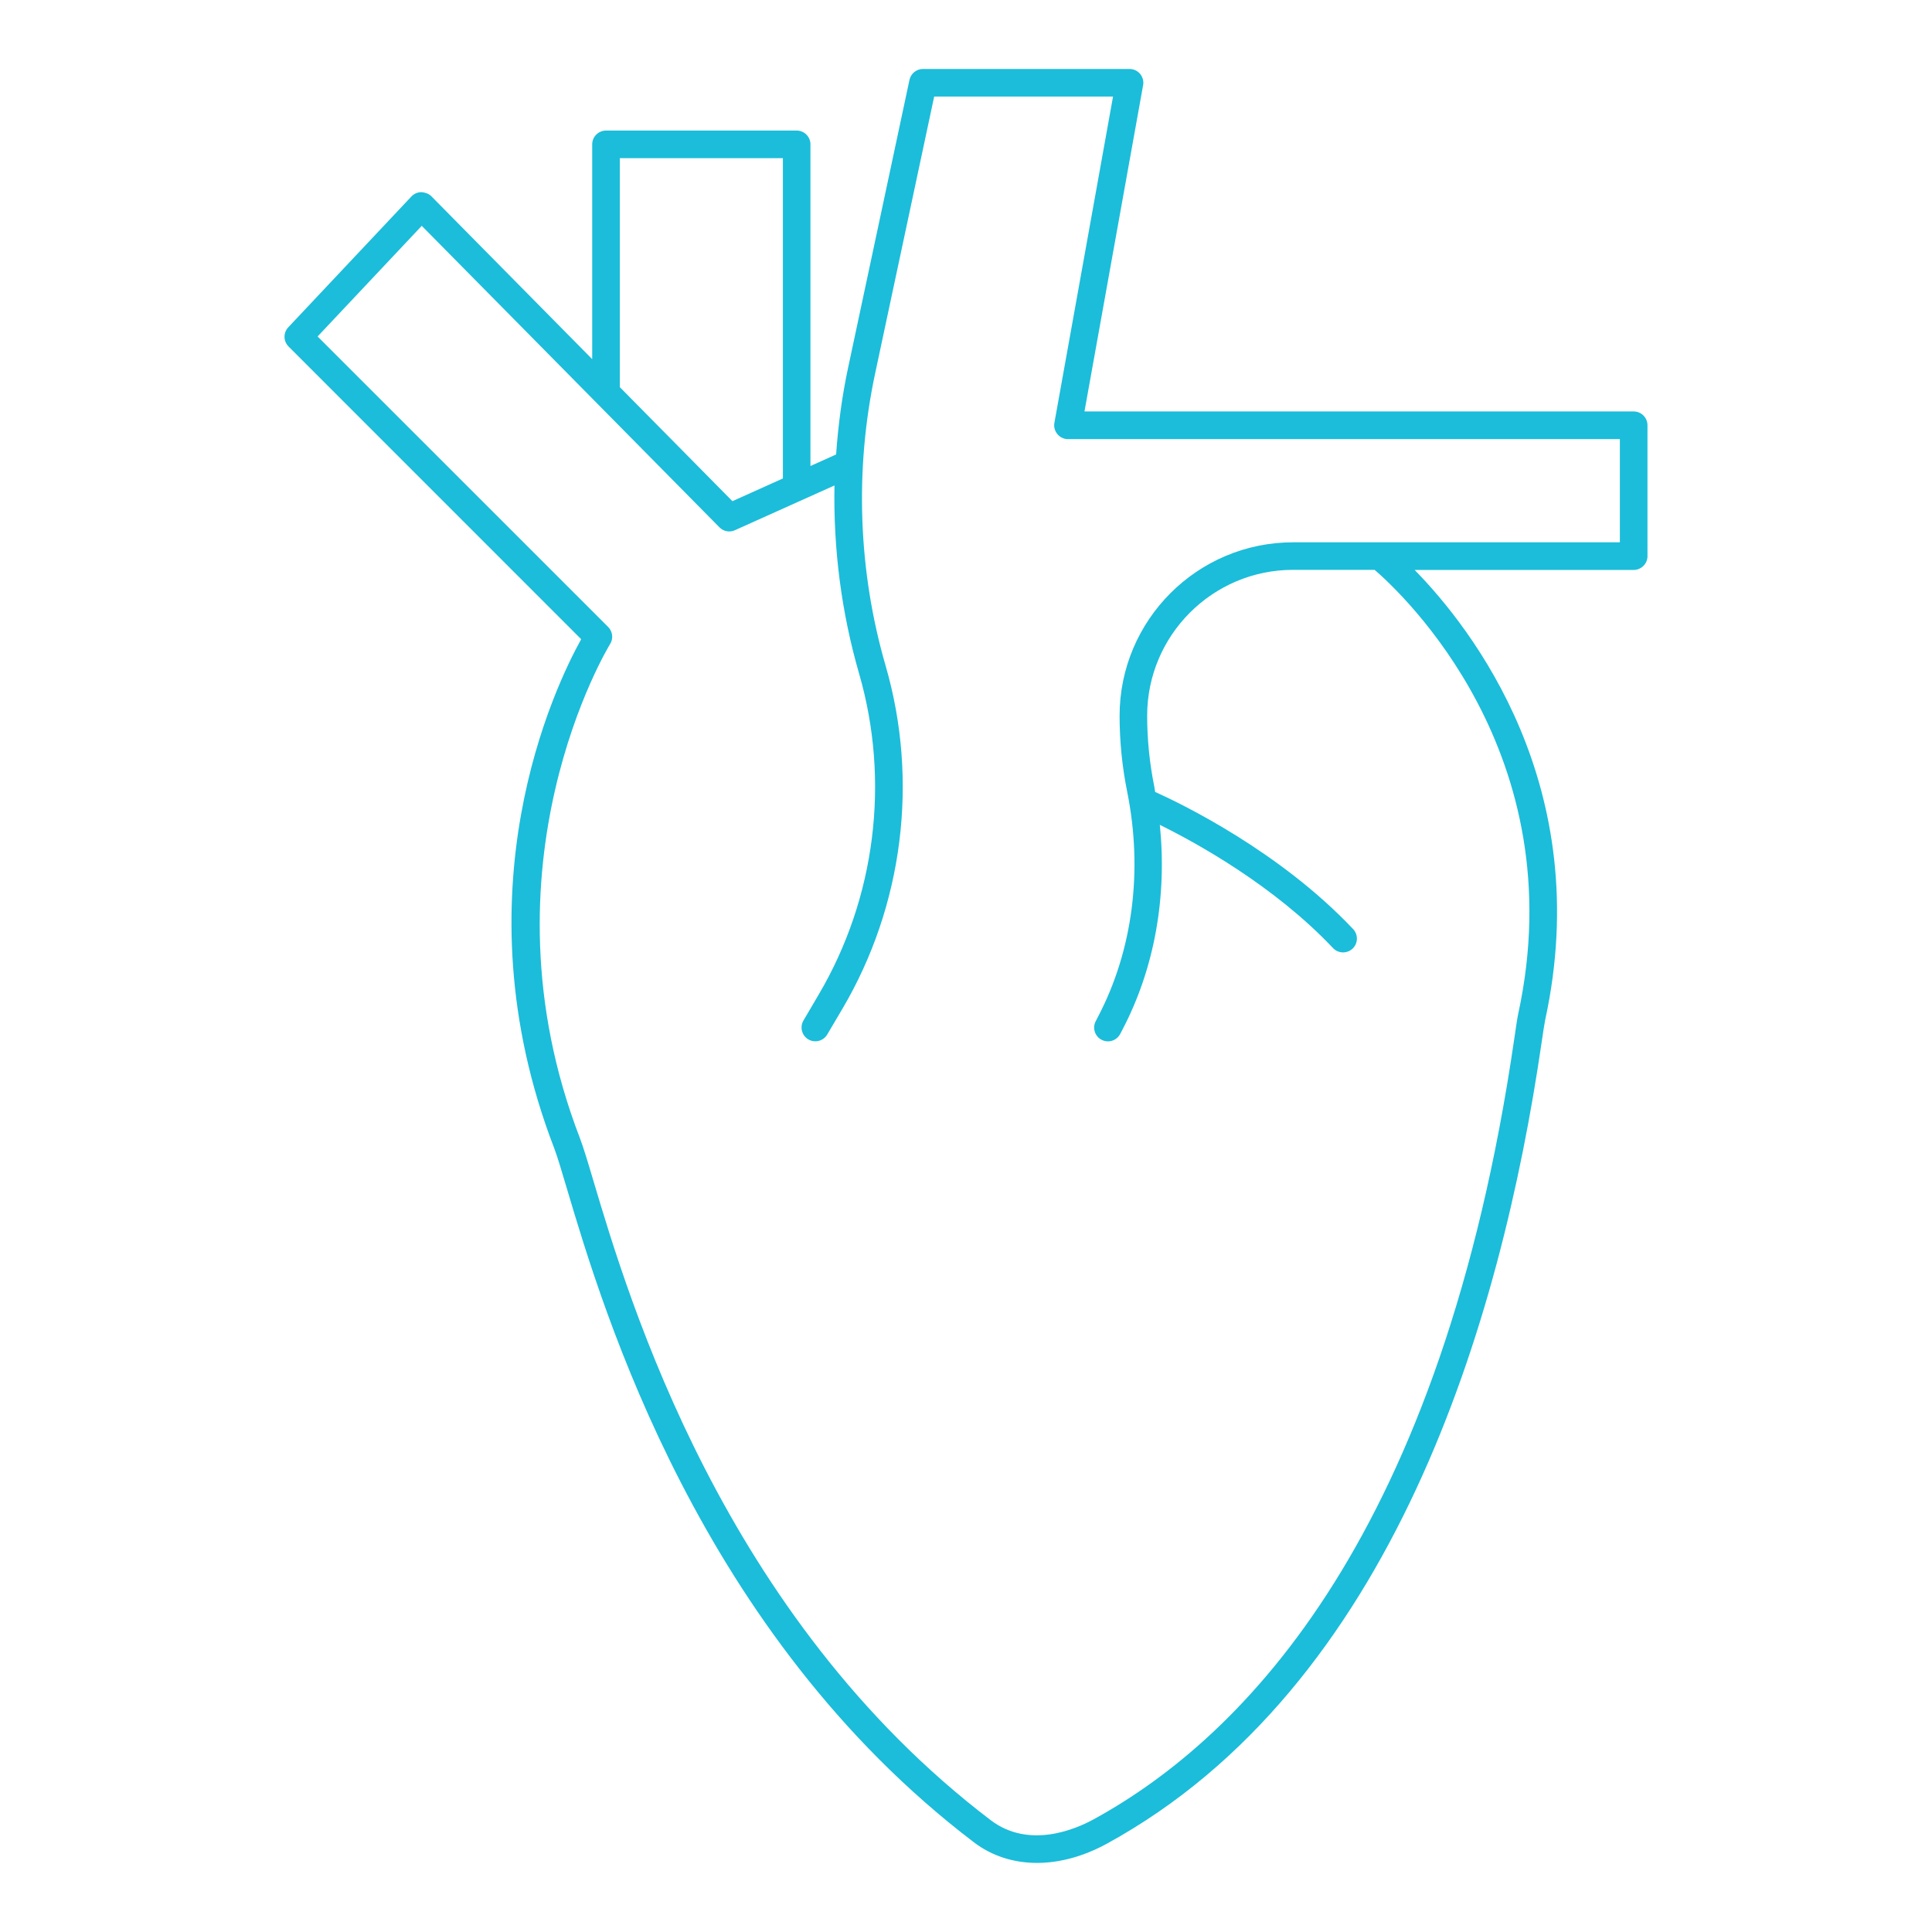<?xml version="1.0" encoding="UTF-8"?> <svg xmlns="http://www.w3.org/2000/svg" viewBox="0 0 100 100" fill-rule="evenodd"><path d="m85.273 28.785v-6.773c0-0.395-0.32-0.715-0.715-0.715h-28.426l3.035-16.887c0.039-0.207-0.02-0.422-0.156-0.586-0.133-0.16-0.336-0.254-0.547-0.254h-10.691c-0.336 0-0.629 0.234-0.699 0.566l-3.176 14.895c-0.316 1.48-0.516 2.984-0.621 4.492l-1.328 0.598v-16.648c0-0.395-0.32-0.715-0.715-0.715h-9.867c-0.395 0-0.715 0.32-0.715 0.715v11.117l-8.328-8.434c-0.137-0.137-0.336-0.199-0.516-0.211-0.195 0.004-0.379 0.082-0.512 0.223l-6.375 6.773c-0.266 0.281-0.258 0.723 0.016 0.996l15.145 15.148c-1.34 2.41-6.504 13.078-1.402 26.332 0.164 0.426 0.387 1.176 0.668 2.125 1.871 6.289 6.848 23 21.062 33.816 0.934 0.711 2.059 1.066 3.266 1.066 1.164 0 2.402-0.332 3.617-0.996 14.781-8.094 20.391-27.004 22.496-41.441 0.086-0.578 0.145-0.984 0.188-1.188 2.625-12.098-3.812-20.293-6.754-23.297h11.332c0.398-0.004 0.719-0.324 0.719-0.719zm-53.191-20.598h8.441v16.578l-2.613 1.176-5.828-5.902zm51.762 19.883h-16.914c-4.953 0-8.98 4.027-8.98 8.98 0 1.32 0.133 2.644 0.395 3.941 0.82 4.074 0.285 8.199-1.504 11.621l-0.125 0.242c-0.184 0.348-0.051 0.781 0.301 0.965 0.105 0.055 0.219 0.082 0.332 0.082 0.258 0 0.504-0.141 0.633-0.383l0.125-0.242c1.648-3.152 2.305-6.848 1.926-10.582 1.93 0.953 5.926 3.16 8.965 6.379 0.141 0.148 0.328 0.223 0.52 0.223 0.176 0 0.352-0.066 0.492-0.195 0.285-0.27 0.301-0.723 0.027-1.012-3.797-4.023-8.867-6.477-10.246-7.098-0.02-0.094-0.027-0.188-0.047-0.285-0.242-1.203-0.367-2.434-0.367-3.66 0-4.164 3.387-7.551 7.551-7.551h4.223c1.383 1.191 10.352 9.52 7.43 22.992-0.047 0.219-0.113 0.66-0.203 1.285-3.731 25.578-13.895 36.086-21.77 40.395-0.941 0.516-3.348 1.551-5.332 0.043-13.844-10.531-18.723-26.918-20.559-33.086-0.301-1.016-0.523-1.75-0.707-2.231-5.426-14.094 1.5-25.445 1.57-25.559 0.176-0.281 0.133-0.648-0.102-0.883l-15.039-15.035 5.391-5.727 9.031 9.145 6.379 6.461c0.211 0.215 0.531 0.273 0.801 0.148l5.152-2.316c-0.062 3.281 0.359 6.574 1.273 9.734 1.613 5.57 0.852 11.629-2.094 16.625l-0.785 1.336c-0.199 0.34-0.086 0.777 0.254 0.977s0.777 0.086 0.977-0.254l0.789-1.336c3.141-5.332 3.957-11.801 2.234-17.746-1.422-4.906-1.609-10.141-0.543-15.137l3.055-14.328h9.258l-3.035 16.887c-0.039 0.207 0.02 0.422 0.156 0.586 0.137 0.164 0.336 0.258 0.547 0.258h28.566z" fill="#1bbdda"></path></svg> 